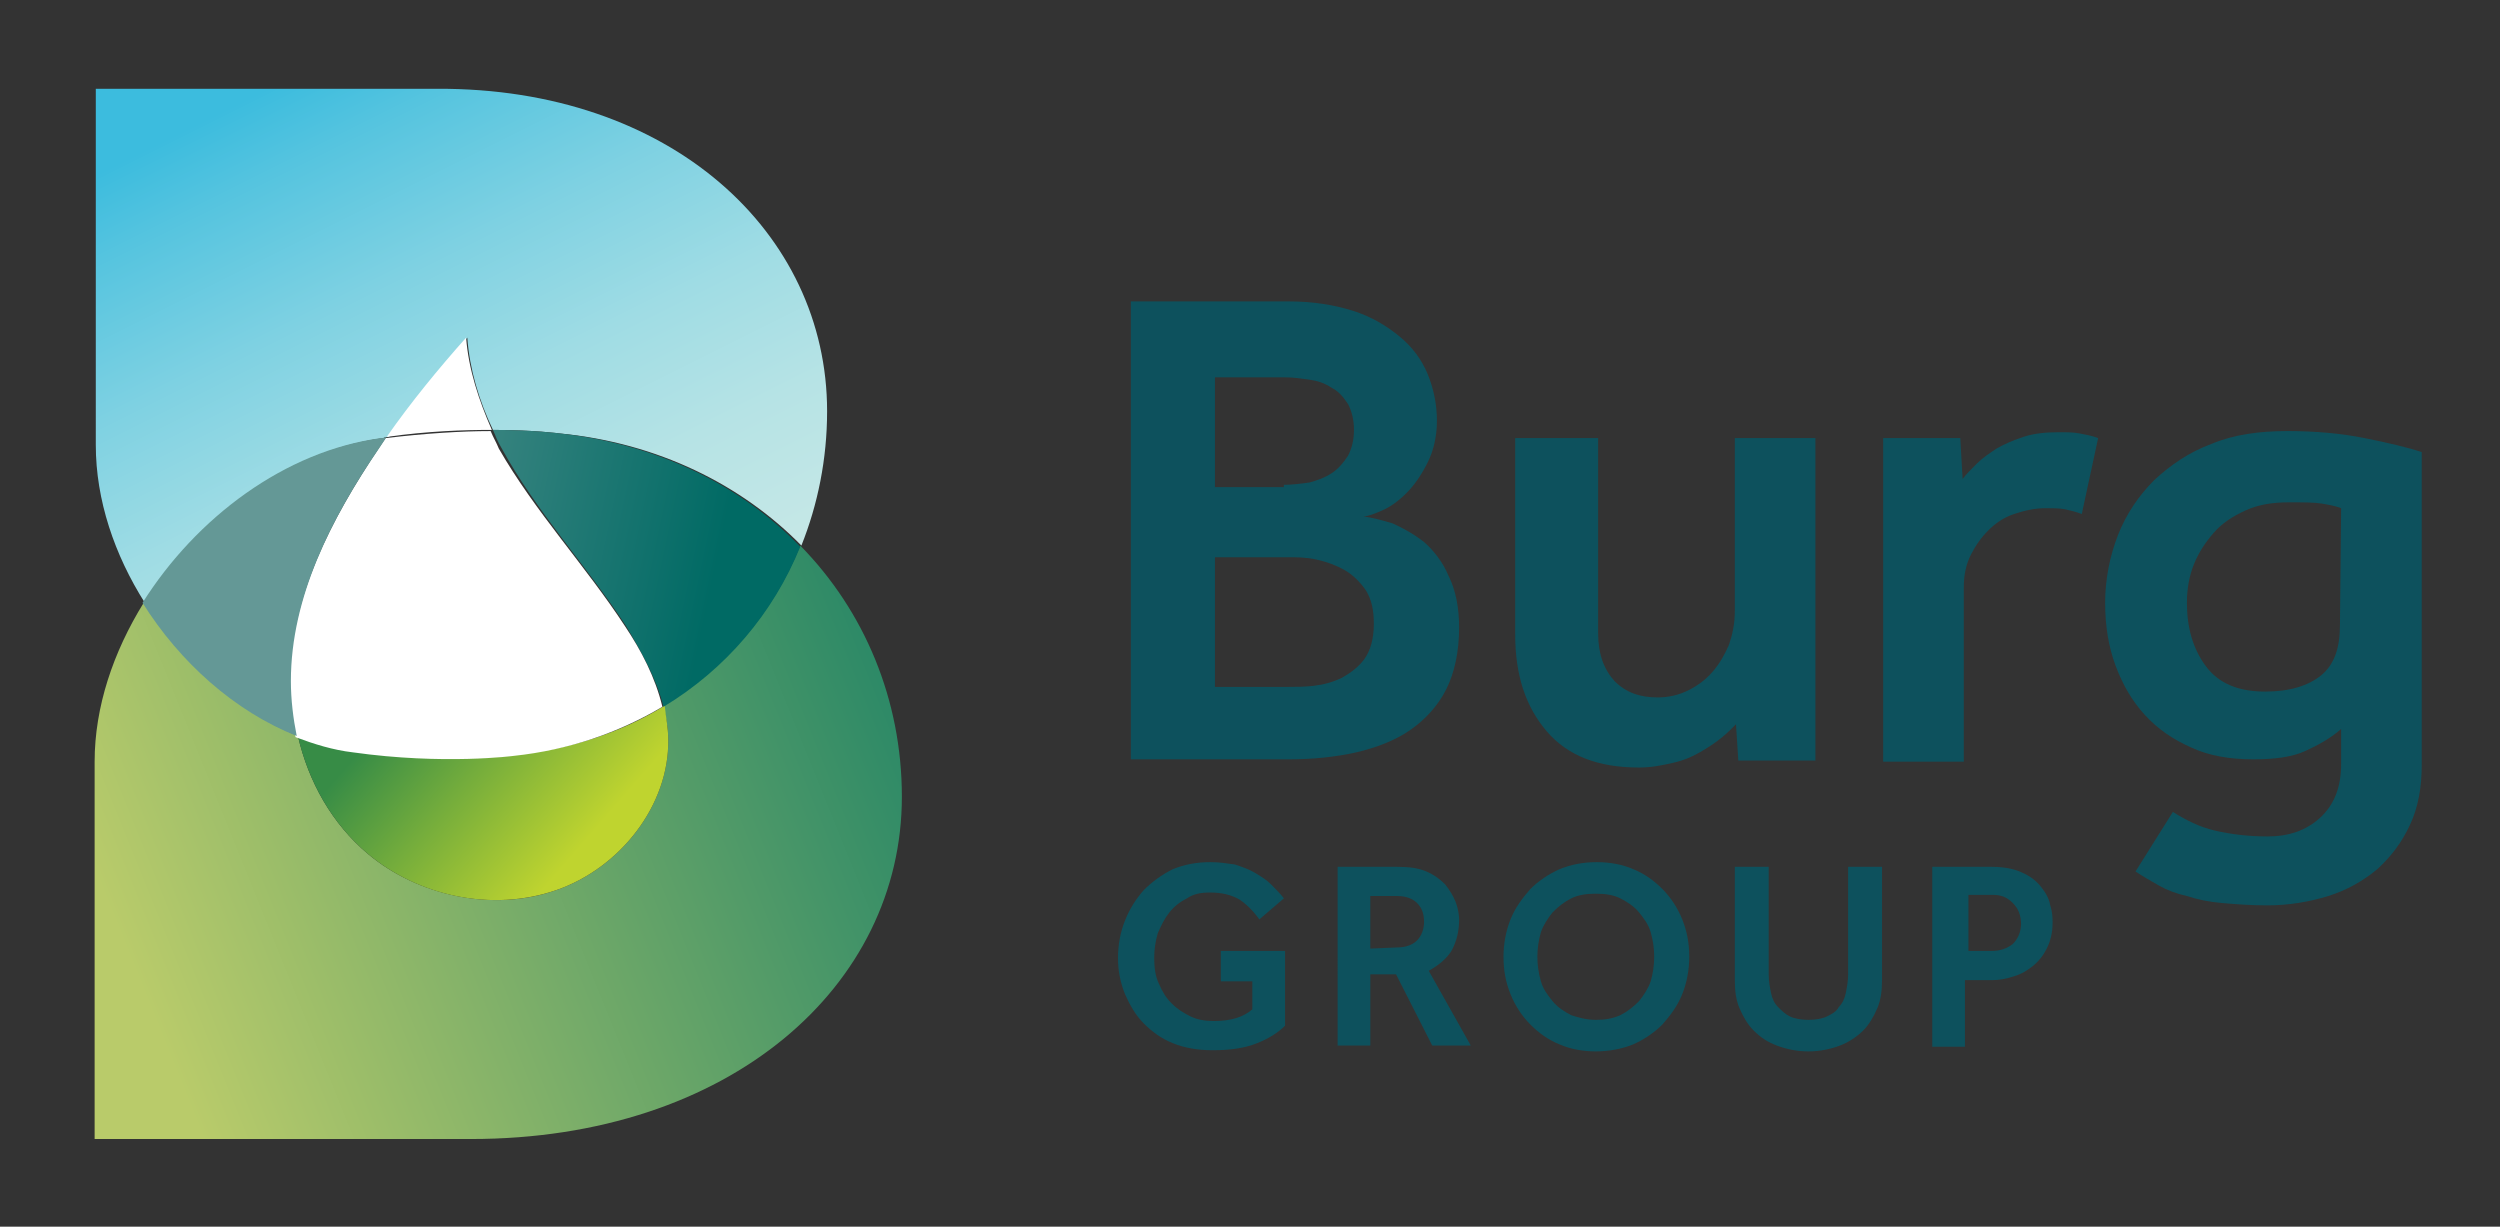 <?xml version="1.0" encoding="utf-8"?>
<!-- Generator: Adobe Illustrator 22.1.0, SVG Export Plug-In . SVG Version: 6.00 Build 0)  -->
<svg version="1.1" id="Laag_1" xmlns="http://www.w3.org/2000/svg" xmlns:xlink="http://www.w3.org/1999/xlink" x="0px" y="0px"
	 viewBox="0 0 214 105" style="enable-background:new 0 0 214 105;" xml:space="preserve">
<rect x="0" y="0" width="214" height="105" fill="#333333" stroke="none"/>
<style type="text/css">
	.st0{fill:url(#SVGID_1_);}
	.st1{fill:url(#SVGID_2_);}
	.st2{fill:url(#SVGID_3_);}
	.st3{fill:url(#SVGID_4_);}
	.st4{fill:#FFFFFF;}
	.st5{fill:url(#SVGID_5_);}
	.st6{fill:#0D515D;}
</style>
<title>BG_Droplet-Blue_RGB_1</title>
<g>
	<g>
		<g>
			<g id="XMLID_18_">
				
					<linearGradient id="SVGID_1_" gradientUnits="userSpaceOnUse" x1="11.169" y1="118.725" x2="78.414" y2="91.564" gradientTransform="matrix(1 0 0 1 0 -36.11)">
					<stop  offset="1.510417e-03" style="stop-color:#B9CB6A"/>
					<stop  offset="1" style="stop-color:#268667"/>
				</linearGradient>
				<path class="st0" d="M77.2,68.2c0,16.2-14.7,29.3-36.9,29.3H8.1V65.2c0-4.7,1.6-9.4,4.2-13.6c3.2,5.1,7.9,9.2,13.2,11.4
					c0.9,3.9,2.9,7.5,6,10.1c4.3,3.6,10.7,5,16.1,3.1c5.5-1.9,9.7-7.3,9.6-12.9c0-1-0.2-1.9-0.4-2.9c5.3-3.2,9.4-8,11.7-13.7
					C74,52.3,77.2,59.9,77.2,68.2z"/>
				
					<linearGradient id="SVGID_2_" gradientUnits="userSpaceOnUse" x1="24.677" y1="42.846" x2="53.146" y2="99.783" gradientTransform="matrix(1 0 0 1 0 -36.11)">
					<stop  offset="0" style="stop-color:#3CBCDE"/>
					<stop  offset="0.104" style="stop-color:#55C4DF"/>
					<stop  offset="0.3" style="stop-color:#7ED1E2"/>
					<stop  offset="0.492" style="stop-color:#9FDCE4"/>
					<stop  offset="0.676" style="stop-color:#B6E3E5"/>
					<stop  offset="0.848" style="stop-color:#C4E7E6"/>
					<stop  offset="0.996" style="stop-color:#C9E9E6"/>
				</linearGradient>
				<path class="st1" d="M70.8,35.2c0,4.1-0.8,8-2.2,11.5c-5.1-5.2-12.3-8.8-20.7-9.6c0,0-2.2-0.3-5.7-0.3c-1.2-2.5-2-5.2-2.2-7.9
					c-2.4,2.7-4.6,5.5-6.7,8.5c-0.2,0-0.3,0-0.5,0.1c-8.2,1.1-15.9,6.8-20.4,14.1c-2.6-4.1-4.2-8.8-4.2-13.5V7.6h29.2
					C57.4,7.5,70.8,19.9,70.8,35.2z"/>
				
					<linearGradient id="SVGID_3_" gradientUnits="userSpaceOnUse" x1="31.924" y1="92.177" x2="54.249" y2="111.609" gradientTransform="matrix(1 0 0 1 0 -36.11)">
					<stop  offset="0.153" style="stop-color:#378C46"/>
					<stop  offset="0.439" style="stop-color:#73AC3C"/>
					<stop  offset="0.817" style="stop-color:#BFD42F"/>
				</linearGradient>
				<path class="st2" d="M57.2,63.3c0.1,5.6-4.1,11-9.6,12.9s-11.8,0.5-16.1-3.1c-3.1-2.6-5.1-6.2-6-10.1c1.6,0.6,3.2,1.1,4.9,1.3
					c7.8,1.1,13.8,0.3,13.8,0.3c4.7-0.5,9-1.9,12.7-4.2C57,61.4,57.2,62.3,57.2,63.3z"/>
				
					<linearGradient id="SVGID_4_" gradientUnits="userSpaceOnUse" x1="15.056" y1="76.923" x2="66.35" y2="87.774" gradientTransform="matrix(1 0 0 1 0 -36.11)">
					<stop  offset="0" style="stop-color:#649896"/>
					<stop  offset="0.156" style="stop-color:#5A9391"/>
					<stop  offset="0.422" style="stop-color:#3F8783"/>
					<stop  offset="0.765" style="stop-color:#12726D"/>
					<stop  offset="0.894" style="stop-color:#006A64"/>
				</linearGradient>
				<path class="st3" d="M68.5,46.8c-2.3,5.7-6.4,10.5-11.7,13.7c-0.6-2.4-1.9-4.7-3.2-6.9c-3.4-5.2-7.7-9.8-10.7-15.3
					c-0.3-0.5-0.5-1-0.7-1.5c3.5,0,5.7,0.3,5.7,0.3C56.2,38,63.4,41.5,68.5,46.8z"/>
				<path class="st4" d="M53.5,53.6c1.4,2.1,2.6,4.4,3.2,6.9c-3.7,2.2-8,3.7-12.7,4.2c0,0-6,0.8-13.8-0.3c-1.7-0.2-3.3-0.7-4.9-1.3
					c-0.4-1.5-0.5-3.1-0.5-4.7c0-7.1,3.5-13.9,7.6-20c0.2-0.3,0.4-0.6,0.6-0.9c3.4-0.4,6.5-0.6,9-0.6c0.2,0.5,0.5,1,0.7,1.5
					C45.8,43.8,50.1,48.4,53.5,53.6z"/>
				<path class="st4" d="M39.9,28.9c0.2,2.7,1.1,5.4,2.2,7.9c-2.4,0-5.5,0.1-9,0.6C35.2,34.4,37.5,31.6,39.9,28.9z"/>
				
					<linearGradient id="SVGID_5_" gradientUnits="userSpaceOnUse" x1="32.968" y1="88.909" x2="59.122" y2="105.473" gradientTransform="matrix(1 0 0 1 0 -36.11)">
					<stop  offset="0" style="stop-color:#649896"/>
					<stop  offset="0.156" style="stop-color:#5A9391"/>
					<stop  offset="0.422" style="stop-color:#3F8783"/>
					<stop  offset="0.765" style="stop-color:#12726D"/>
					<stop  offset="0.894" style="stop-color:#006A64"/>
				</linearGradient>
				<path class="st5" d="M32.6,37.5c0.2,0,0.3,0,0.5-0.1c-0.2,0.3-0.4,0.6-0.6,0.9c-4.1,6-7.6,12.8-7.6,20c0,1.6,0.2,3.2,0.5,4.7
					c-5.3-2.1-10-6.3-13.2-11.4C16.8,44.3,24.4,38.6,32.6,37.5z"/>
			</g>
		</g>
		<g>
			<path class="st6" d="M104.5,81.4h5.5v6.4c-0.6,0.6-1.4,1.1-2.4,1.5s-2.2,0.6-3.8,0.6c-1.3,0-2.4-0.2-3.4-0.6
				c-1-0.4-1.8-1-2.5-1.7s-1.2-1.6-1.6-2.5c-0.4-1-0.6-2-0.6-3.1s0.2-2.2,0.6-3.2s0.9-1.8,1.6-2.6c0.7-0.7,1.5-1.3,2.5-1.8
				c1-0.4,2-0.6,3.2-0.6c0.8,0,1.4,0.1,2.1,0.2c0.6,0.2,1.2,0.4,1.7,0.7s1,0.6,1.4,1s0.8,0.8,1.1,1.2l-2.1,1.8
				c-0.5-0.7-1.1-1.3-1.7-1.7c-0.7-0.4-1.5-0.6-2.5-0.6c-0.8,0-1.4,0.1-2,0.5c-0.6,0.3-1.1,0.7-1.5,1.2s-0.7,1.1-1,1.8
				c-0.2,0.7-0.3,1.4-0.3,2.1c0,0.8,0.1,1.6,0.4,2.2c0.3,0.7,0.6,1.2,1.1,1.7s1,0.8,1.6,1.1s1.3,0.4,2,0.4c1.4,0,2.5-0.3,3.3-1V84
				h-2.7V81.4z"/>
			<path class="st6" d="M114.5,74.2h5.1c1,0,1.8,0.1,2.5,0.4c0.7,0.3,1.2,0.7,1.6,1.1c0.4,0.5,0.7,1,0.9,1.5s0.3,1.1,0.3,1.5
				c0,1-0.2,1.8-0.6,2.6c-0.4,0.7-1.1,1.3-2,1.8l3.6,6.4h-3.3l-3.1-6.1h-2.2v6.1h-2.8V74.2z M119.6,81.1c0.7,0,1.3-0.2,1.7-0.6
				c0.4-0.4,0.6-1,0.6-1.6c0-0.7-0.2-1.2-0.6-1.6c-0.4-0.4-1-0.6-1.7-0.6h-2.3v4.5L119.6,81.1L119.6,81.1z"/>
			<path class="st6" d="M136.6,90c-1.1,0-2.2-0.2-3.1-0.6c-1-0.4-1.8-1-2.5-1.7s-1.3-1.6-1.7-2.6s-0.6-2-0.6-3.2
				c0-1.1,0.2-2.2,0.6-3.2c0.4-1,1-1.8,1.7-2.6c0.7-0.7,1.6-1.3,2.5-1.7c1-0.4,2-0.6,3.2-0.6c1.1,0,2.2,0.2,3.1,0.6
				c1,0.4,1.8,1,2.5,1.7s1.3,1.6,1.7,2.6s0.6,2,0.6,3.2c0,1.1-0.2,2.2-0.6,3.2c-0.4,1-1,1.8-1.7,2.6c-0.7,0.7-1.6,1.3-2.5,1.7
				C138.8,89.8,137.7,90,136.6,90z M136.6,87.3c0.8,0,1.4-0.1,2.1-0.4c0.6-0.3,1.1-0.7,1.6-1.2c0.4-0.5,0.8-1.1,1-1.7
				c0.2-0.7,0.3-1.4,0.3-2.1c0-0.7-0.1-1.4-0.3-2.1c-0.2-0.7-0.6-1.2-1-1.7s-1-0.9-1.6-1.2s-1.3-0.4-2.1-0.4s-1.5,0.1-2.1,0.4
				c-0.6,0.3-1.1,0.7-1.6,1.2c-0.4,0.5-0.8,1.1-1,1.7c-0.2,0.7-0.3,1.4-0.3,2.1c0,0.7,0.1,1.4,0.3,2.1c0.2,0.7,0.6,1.2,1,1.7
				s1,0.9,1.6,1.2C135.1,87.1,135.8,87.3,136.6,87.3z"/>
			<path class="st6" d="M148.5,74.2h2.9v9.2c0,0.6,0.1,1.1,0.2,1.6s0.3,0.9,0.6,1.2s0.6,0.6,1,0.8s1,0.3,1.6,0.3s1.2-0.1,1.6-0.3
				c0.4-0.2,0.8-0.4,1-0.8c0.3-0.3,0.5-0.7,0.6-1.2s0.2-1,0.2-1.6v-9.2h2.9v9.7c0,0.9-0.1,1.7-0.4,2.4c-0.3,0.7-0.7,1.4-1.2,1.9
				s-1.2,1-2,1.3s-1.7,0.5-2.7,0.5s-1.9-0.2-2.7-0.5s-1.4-0.7-2-1.3c-0.5-0.5-0.9-1.2-1.2-1.9s-0.4-1.5-0.4-2.4L148.5,74.2
				L148.5,74.2z"/>
			<path class="st6" d="M165.6,74.2h4.9c1.1,0,2,0.2,2.6,0.5c0.7,0.3,1.2,0.7,1.6,1.2c0.4,0.5,0.7,1,0.8,1.6
				c0.2,0.6,0.2,1.1,0.2,1.5c0,0.9-0.2,1.6-0.5,2.2c-0.3,0.6-0.7,1.1-1.2,1.5s-1,0.7-1.7,0.9c-0.6,0.2-1.2,0.3-1.8,0.3h-2.3v5.7
				h-2.8V74.2H165.6z M170.5,81.4c0.7,0,1.3-0.2,1.8-0.6c0.4-0.4,0.7-1,0.7-1.7s-0.2-1.3-0.7-1.8s-1-0.7-1.7-0.7h-2.1v4.8H170.5z"/>
		</g>
		<g>
			<path class="st6" d="M96.8,25.8h13.5c2.1,0,3.9,0.3,5.5,0.8s2.9,1.3,4,2.2c1.1,0.9,1.9,2,2.4,3.2s0.8,2.6,0.8,4s-0.3,2.6-0.8,3.6
				s-1.1,1.9-1.8,2.6s-1.4,1.2-2.1,1.5c-0.7,0.3-1.2,0.5-1.6,0.5c0.7,0.1,1.5,0.3,2.5,0.6c0.9,0.4,1.8,0.9,2.7,1.6
				c0.8,0.7,1.6,1.7,2.1,2.9c0.6,1.2,0.9,2.7,0.9,4.4c0,2.1-0.4,3.9-1.1,5.3c-0.7,1.4-1.8,2.6-3.1,3.5s-2.9,1.5-4.6,1.9
				c-1.8,0.4-3.7,0.6-5.8,0.6H96.8L96.8,25.8L96.8,25.8z M109.9,41.5c0.7,0,1.5-0.1,2.2-0.2c0.7-0.2,1.3-0.4,1.9-0.8
				c0.6-0.4,1-0.9,1.4-1.5c0.3-0.6,0.5-1.3,0.5-2.2c0-0.9-0.2-1.6-0.5-2.2c-0.4-0.6-0.8-1.1-1.4-1.4c-0.6-0.4-1.2-0.6-1.9-0.7
				s-1.4-0.2-2.1-0.2h-6v9.4h5.9L109.9,41.5L109.9,41.5z M110.2,58.8c0.7,0,1.5,0,2.3-0.1s1.6-0.3,2.4-0.7c0.7-0.4,1.4-0.9,1.9-1.6
				s0.8-1.7,0.8-3c0-1.2-0.2-2.1-0.7-2.9c-0.5-0.7-1.1-1.3-1.8-1.7c-0.7-0.4-1.5-0.7-2.4-0.9c-0.9-0.2-1.7-0.2-2.4-0.2H104v11.1
				C104,58.8,110.2,58.8,110.2,58.8z"/>
			<path class="st6" d="M129.9,37.5h6.9v16.7c0,1.8,0.5,3.1,1.4,4.1c1,1,2.2,1.4,3.7,1.4c0.9,0,1.8-0.2,2.6-0.6s1.5-0.9,2.1-1.6
				s1-1.4,1.4-2.3c0.3-0.9,0.5-1.8,0.5-2.9V37.5h6.9v27.6h-6.6l-0.2-3.1c-0.4,0.4-0.8,0.8-1.3,1.2s-1.1,0.8-1.8,1.2
				s-1.4,0.7-2.3,0.9c-0.9,0.2-1.8,0.4-2.9,0.4c-3.5,0-6.1-1-7.9-3.1c-1.8-2.1-2.7-4.8-2.7-8.3V37.5H129.9z"/>
			<path class="st6" d="M161.2,37.5h6.6L168,41c0.3-0.4,0.7-0.8,1.2-1.3s1.1-0.9,1.7-1.3c0.7-0.4,1.4-0.7,2.3-1
				c0.9-0.3,1.9-0.4,3-0.4c0.7,0,1.3,0,1.8,0.1s1.1,0.2,1.6,0.4l-1.4,6.5c-0.5-0.2-1-0.3-1.4-0.4c-0.5-0.1-1.1-0.1-1.7-0.1
				c-0.9,0-1.8,0.2-2.7,0.5s-1.6,0.8-2.2,1.4c-0.6,0.6-1.1,1.3-1.5,2.1c-0.4,0.8-0.6,1.7-0.6,2.8v14.9h-6.9L161.2,37.5L161.2,37.5z"
				/>
			<path class="st6" d="M186,69.5c1.1,0.7,2.3,1.3,3.6,1.6s2.8,0.5,4.5,0.5c1.8,0,3.3-0.5,4.5-1.6s1.8-2.6,1.8-4.6v-3
				c-0.9,0.8-2,1.4-3.1,1.9s-2.6,0.7-4.4,0.7c-2,0-3.8-0.3-5.3-1c-1.6-0.7-2.9-1.6-4-2.8s-1.9-2.6-2.5-4.2s-0.9-3.4-0.9-5.4
				s0.4-4,1.1-5.8c0.7-1.8,1.8-3.4,3.1-4.7c1.4-1.3,3-2.4,4.9-3.1c1.9-0.8,4.1-1.1,6.5-1.1s4.6,0.2,6.6,0.6s3.7,0.8,4.9,1.2v26.8
				c0,1.9-0.3,3.6-1,5.1s-1.6,2.7-2.8,3.8c-1.2,1-2.6,1.8-4.2,2.3c-1.6,0.5-3.4,0.8-5.2,0.8c-1.5,0-2.7-0.1-3.9-0.2
				c-1.1-0.1-2.1-0.3-3-0.6c-0.9-0.2-1.7-0.5-2.4-0.9s-1.4-0.8-2-1.2L186,69.5z M200.4,43.5c-0.5-0.2-1.1-0.3-1.7-0.4
				c-0.6-0.1-1.5-0.1-2.8-0.1c-1.4,0-2.6,0.2-3.7,0.7c-1.1,0.5-2,1.1-2.7,1.9s-1.3,1.7-1.7,2.7s-0.6,2.1-0.6,3.3
				c0,2.1,0.5,3.9,1.6,5.4s2.8,2.2,5.1,2.2c2.1,0,3.7-0.5,4.8-1.4s1.6-2.3,1.6-4.3L200.4,43.5L200.4,43.5z"/>
		</g>
	</g>
</g>
</svg>
